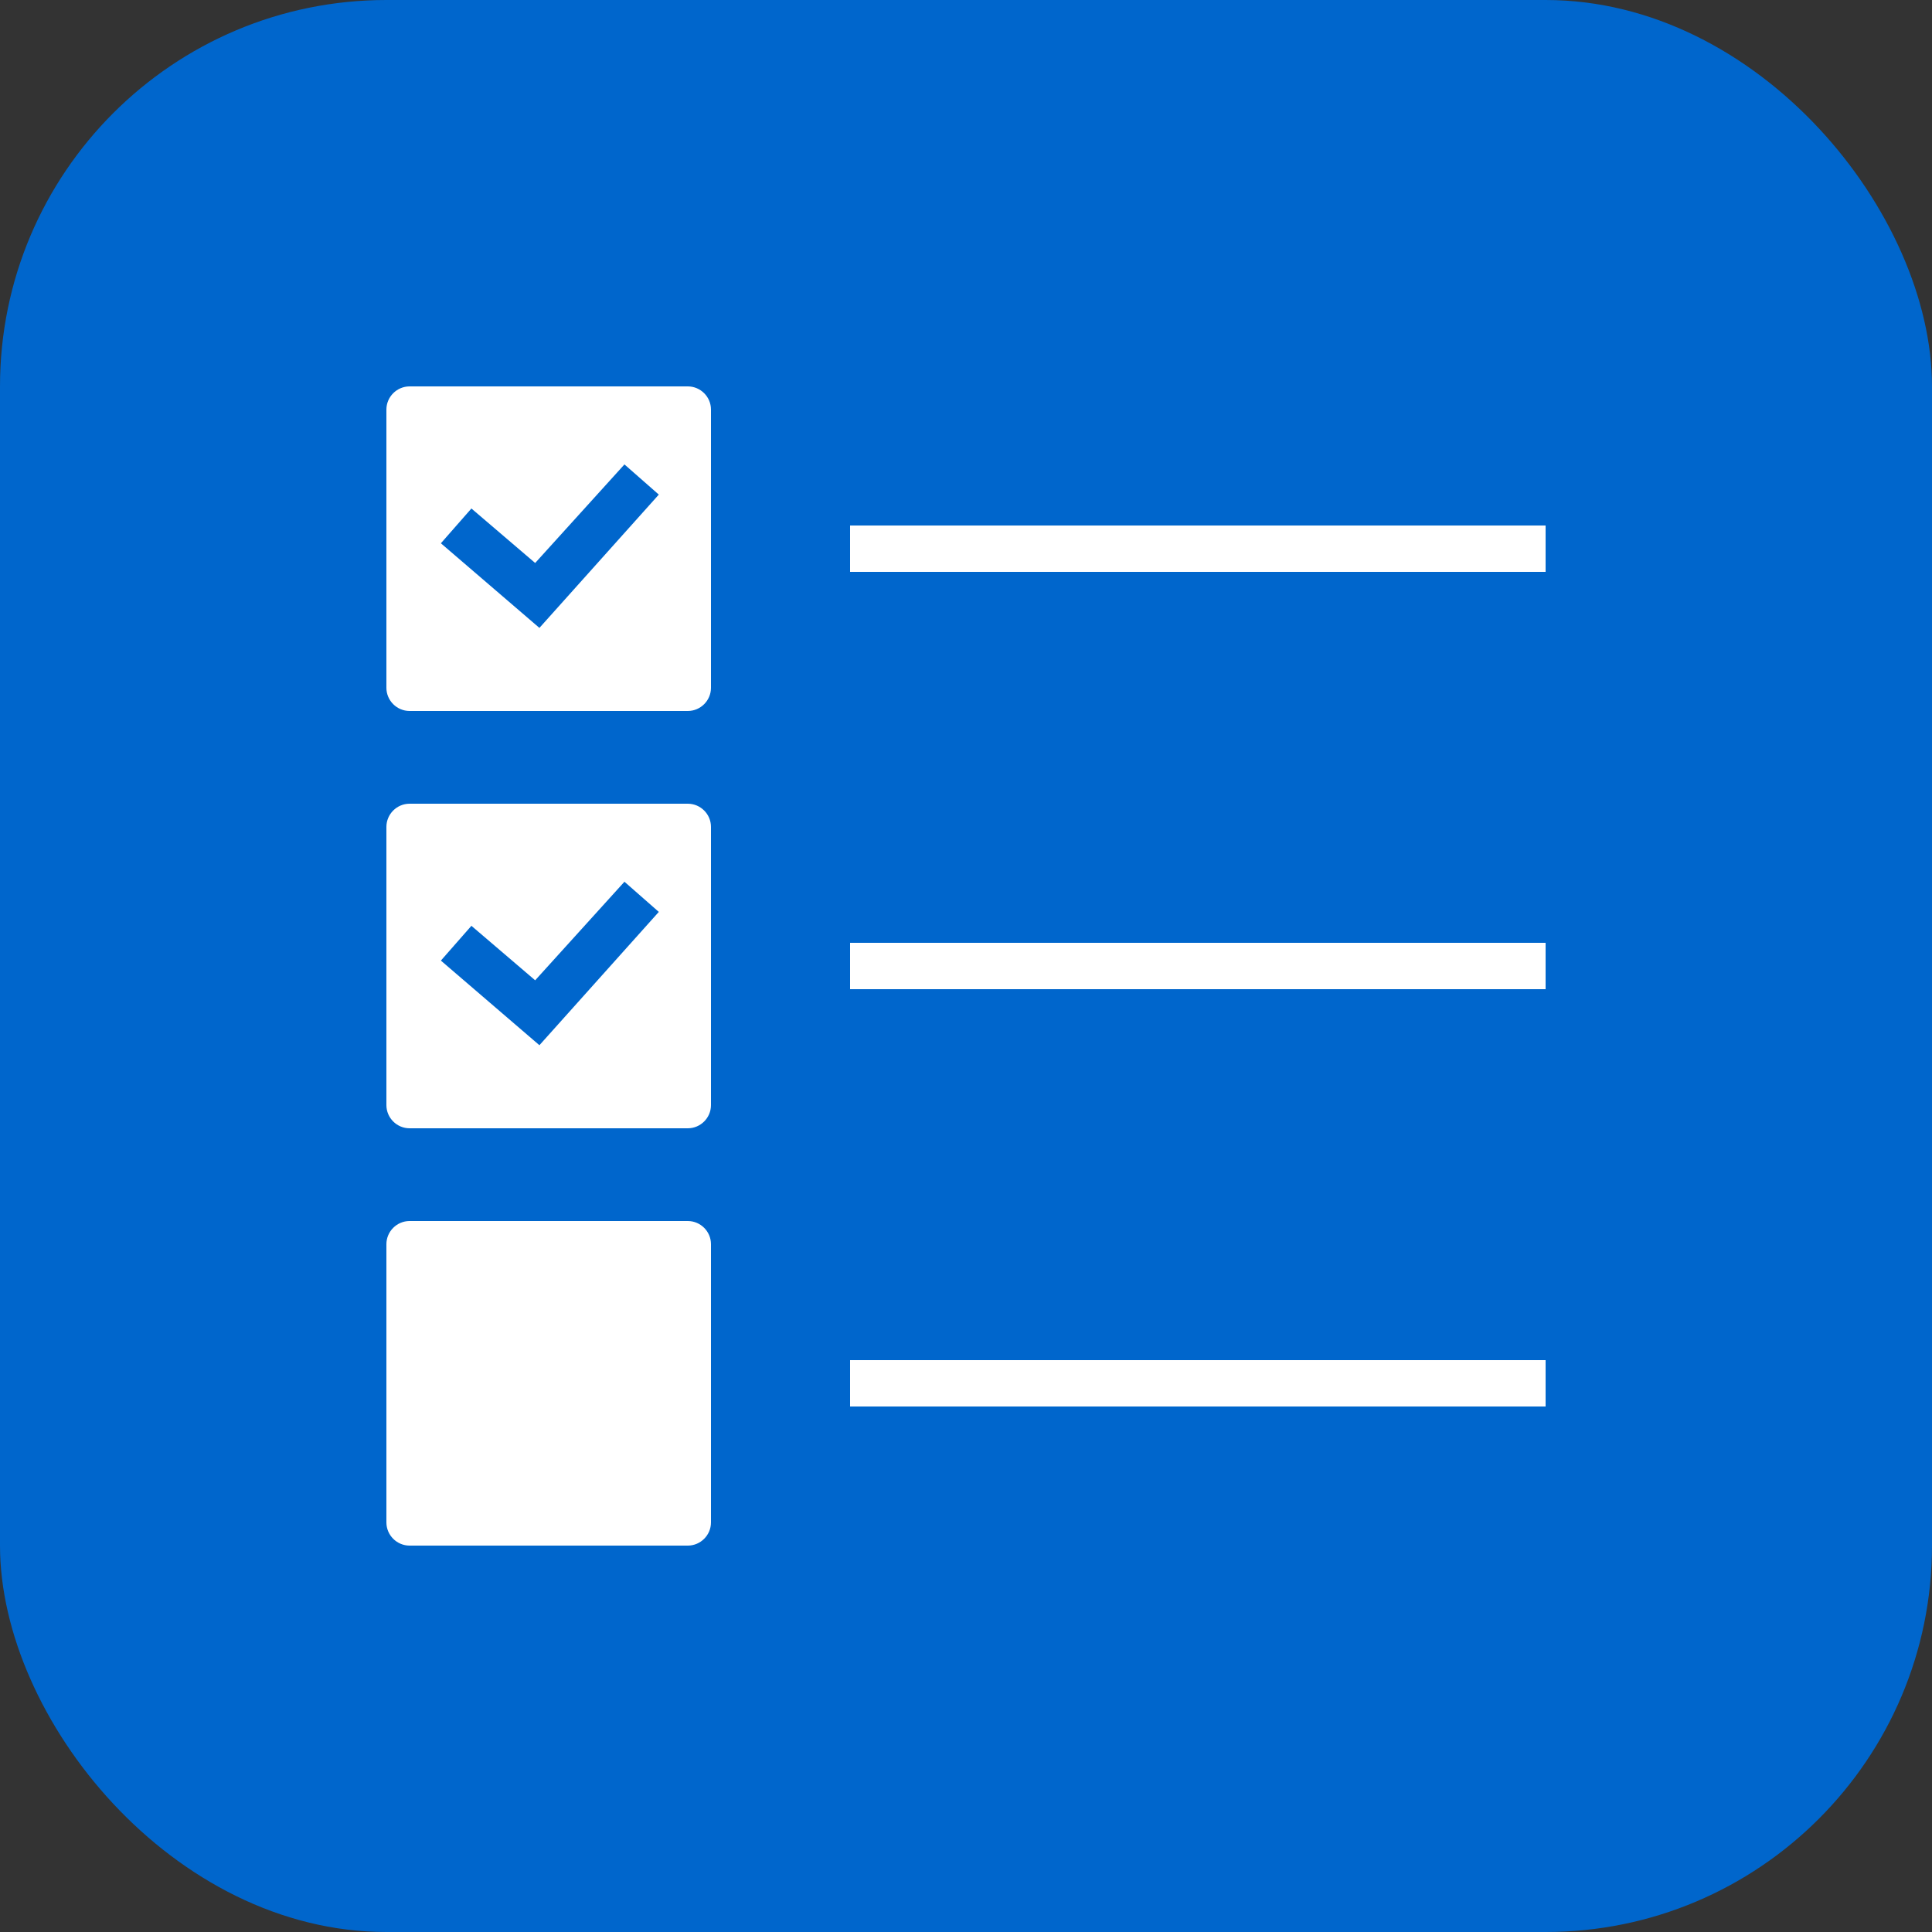 <?xml version="1.0" encoding="UTF-8"?>
<svg id="Layer_1" data-name="Layer 1" xmlns="http://www.w3.org/2000/svg" viewBox="0 0 50 50">
  <rect x="0" y="0" width="50" height="50" fill="#333333" stroke="none"/>
  <defs>
    <style>
      .cls-1 {
        fill: #06c;
      }

      .cls-2 {
        fill: #fff;
      }
    </style>
  </defs>
  <rect class="cls-1" y="0" width="50" height="50" rx="10" ry="10"/>
  <path class="cls-2" d="M10.6,10c-.33,0-.6.27-.6.6v7.2c0,.33.27.6.6.6h7.2c.33,0,.6-.27.6-.6v-7.2c0-.33-.27-.6-.6-.6h-7.2ZM16.15,12.01l.9.79-3.09,3.45-2.55-2.19.79-.9,1.65,1.41,2.31-2.55ZM22,13.6v1.2h18v-1.2h-18ZM10.6,20.8c-.33,0-.6.27-.6.6v7.2c0,.33.27.6.6.6h7.2c.33,0,.6-.27.6-.6v-7.2c0-.33-.27-.6-.6-.6h-7.2ZM16.15,22.81l.9.79-3.09,3.45-2.55-2.19.79-.9,1.65,1.41,2.31-2.55ZM22,24.4v1.2h18v-1.2h-18ZM10.6,31.6c-.33,0-.6.27-.6.6v7.2c0,.33.27.6.6.6h7.2c.33,0,.6-.27.6-.6v-7.2c0-.33-.27-.6-.6-.6h-7.2ZM22,35.2v1.2h18v-1.2h-18Z"/>
</svg>